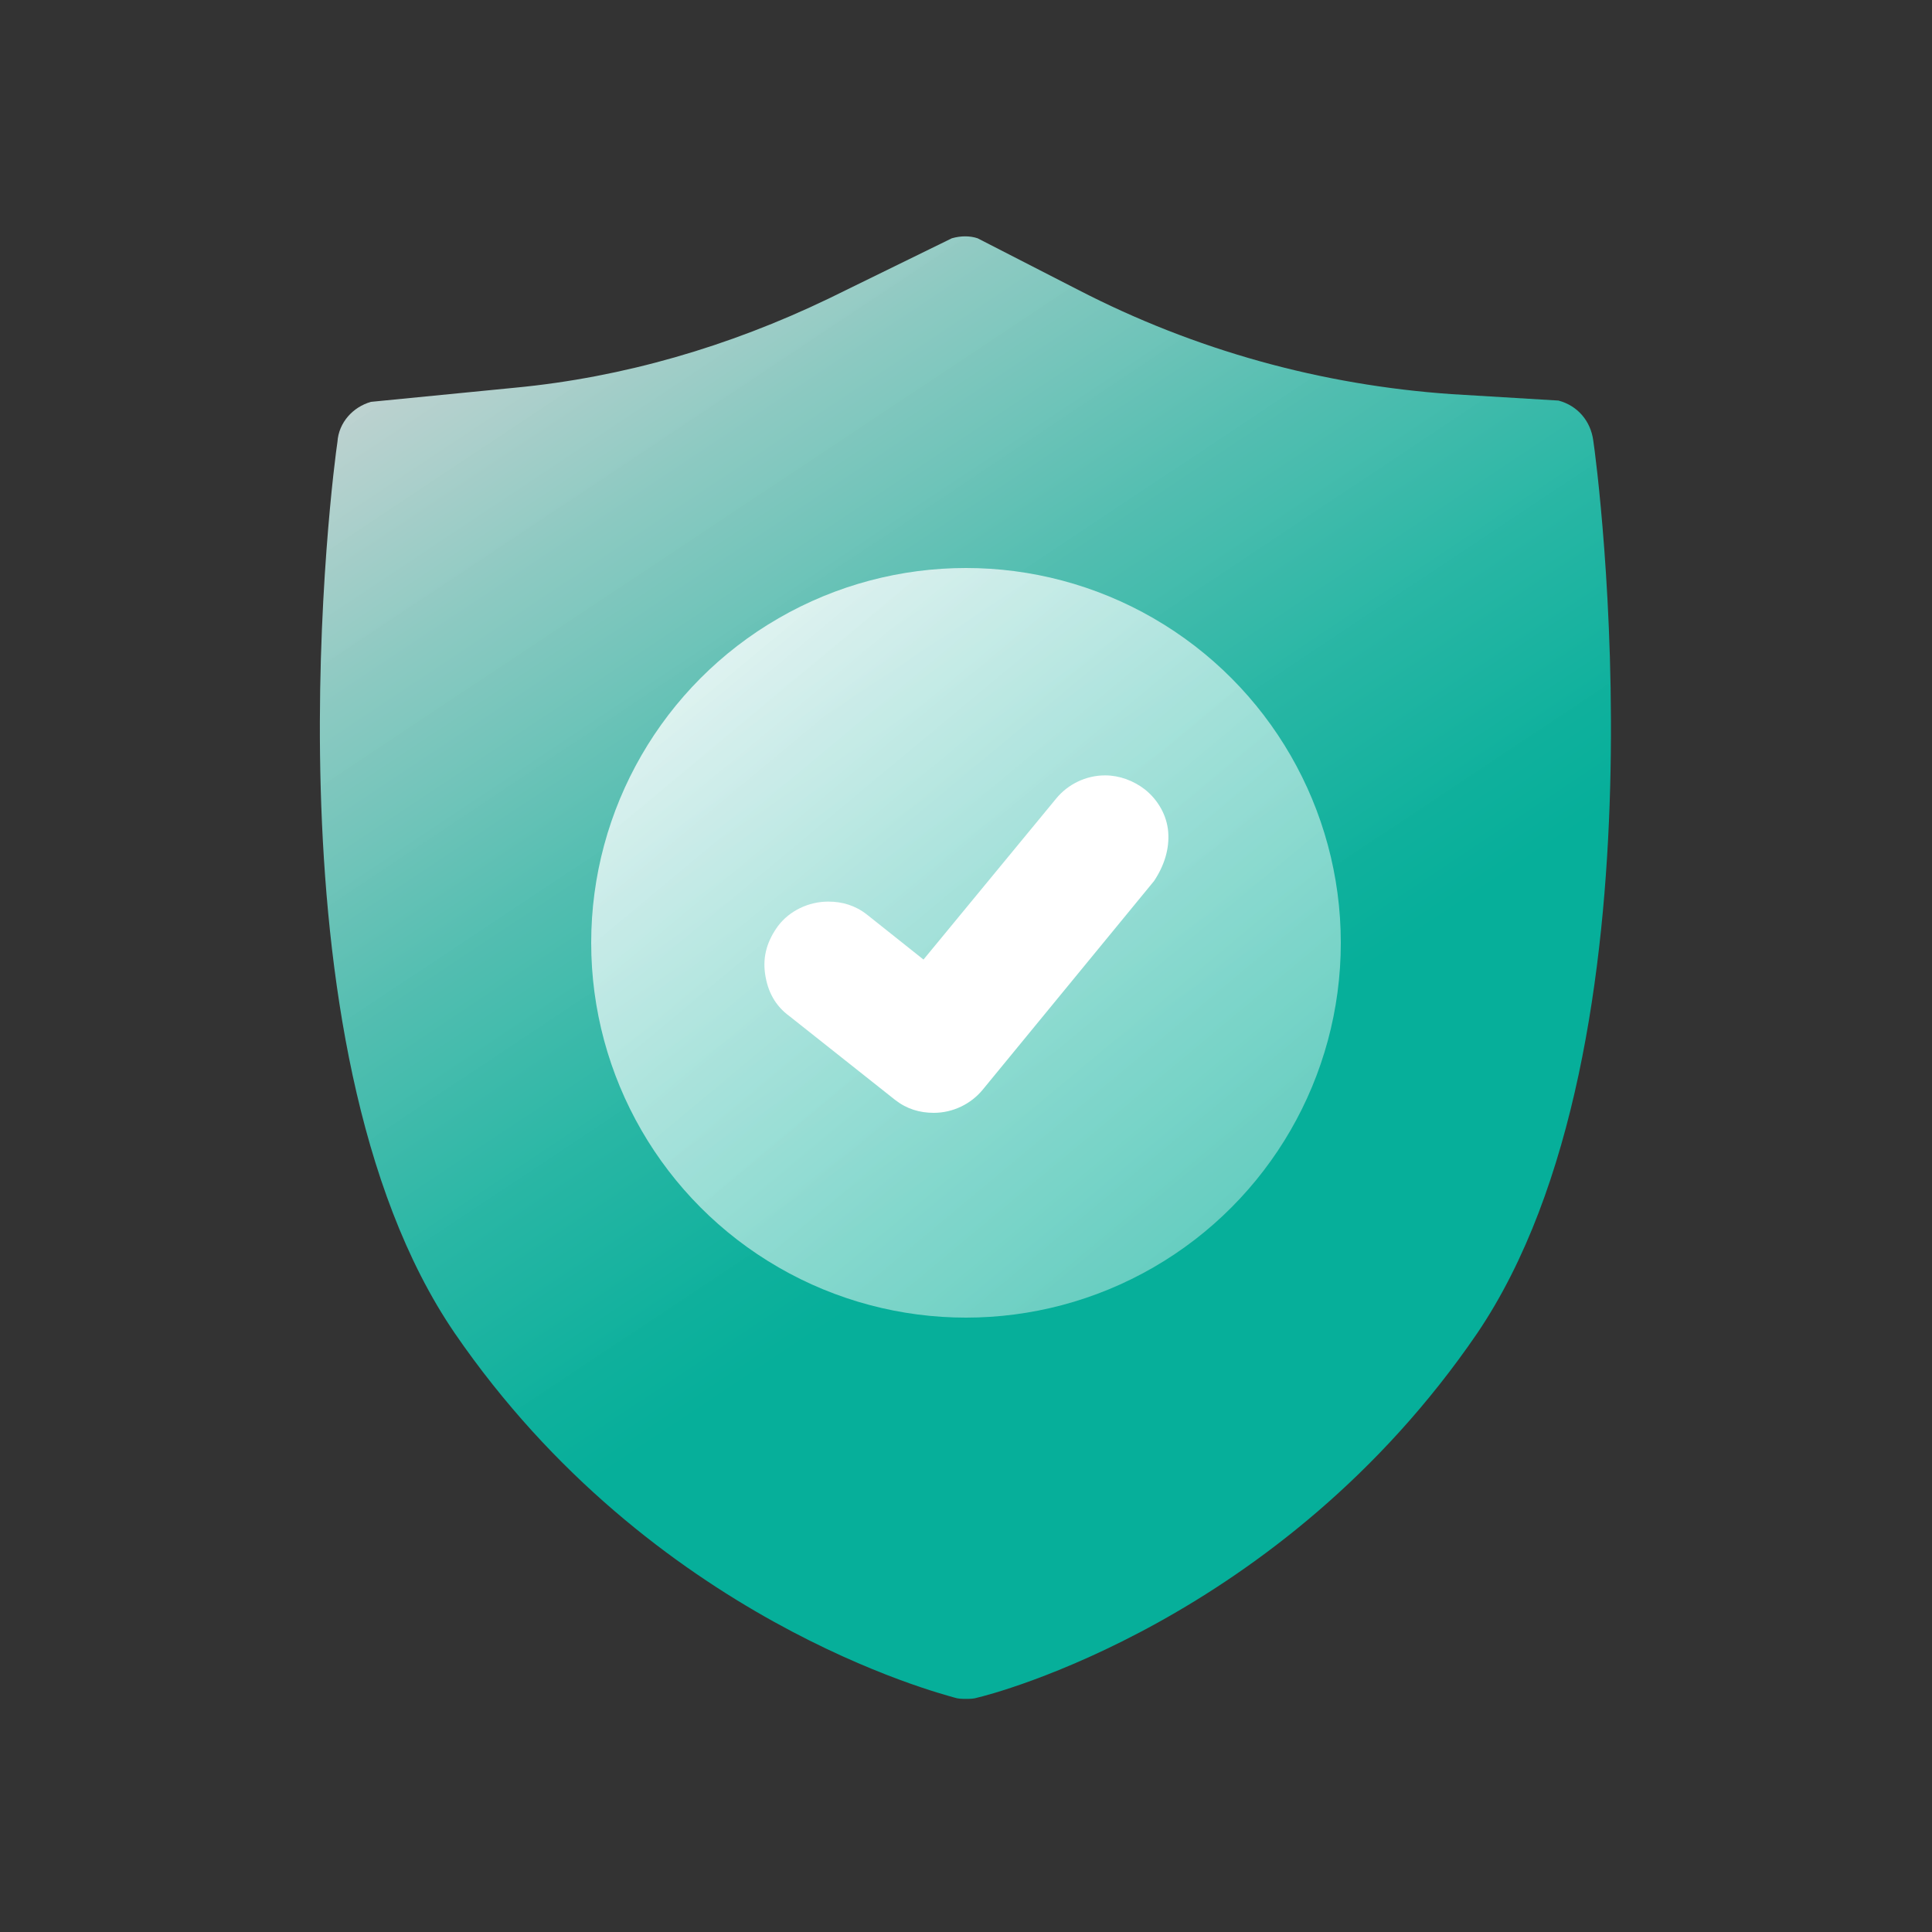 <?xml version="1.0" encoding="UTF-8"?>
<svg xmlns="http://www.w3.org/2000/svg" xmlns:xlink="http://www.w3.org/1999/xlink" version="1.1" id="_图层_1" x="0px" y="0px" viewBox="0 0 150 150" style="enable-background:new 0 0 150 150;" xml:space="preserve">
<rect x="0" y="0" width="150" height="150" fill="#333333" stroke="none"/>
<style type="text/css">
	.st0{fill:url(#SVGID_1_);}
	.st1{fill:url(#SVGID_00000012430265411931917880000012260229504899960710_);}
	.st2{fill:#FFFFFF;}
</style>
<linearGradient id="SVGID_1_" gradientUnits="userSpaceOnUse" x1="117.475" y1="24.533" x2="41.405" y2="138.933" gradientTransform="matrix(1 0 0 -1 0 150)">
	<stop offset="0.35" style="stop-color:#06AF9A"></stop>
	<stop offset="0.41" style="stop-color:#10B29E;stop-opacity:0.99"></stop>
	<stop offset="0.52" style="stop-color:#2BBBA9;stop-opacity:0.97"></stop>
	<stop offset="0.65" style="stop-color:#59C9BB;stop-opacity:0.93"></stop>
	<stop offset="0.8" style="stop-color:#98DED5;stop-opacity:0.88"></stop>
	<stop offset="0.96" style="stop-color:#E8F7F6;stop-opacity:0.82"></stop>
	<stop offset="1" style="stop-color:#FEFFFF;stop-opacity:0.8"></stop>
</linearGradient>
<path class="st0" d="M123.7,34.2c-0.2-1.5-1.2-2.7-2.7-3.1l-8.3-0.5c-10.1-0.7-19.9-3.4-29-8.1l-7.8-4c-0.6-0.2-1.3-0.2-2,0  l-9.6,4.7c-7.7,3.7-15.9,6.1-24.3,6.9l-11.2,1.1c-1.4,0.4-2.5,1.6-2.6,3.1c-0.3,1.9-6.2,46.8,9.1,69.2c15.3,22.3,37.8,28,38.8,28.3  c0.3,0.1,0.6,0.1,0.9,0.1s0.6,0,0.9-0.1c0.9-0.2,23.5-5.9,38.8-28.3C129.9,81,124,36.1,123.7,34.2L123.7,34.2z"></path>
<linearGradient id="SVGID_00000179606472735788580020000010861860344941725373_" gradientUnits="userSpaceOnUse" x1="161.82" y1="-27.39" x2="47.59" y2="109.68" gradientTransform="matrix(1 0 0 -1 0 150)">
	<stop offset="0.22" style="stop-color:#06AF9A"></stop>
	<stop offset="0.29" style="stop-color:#10B29E;stop-opacity:0.99"></stop>
	<stop offset="0.4" style="stop-color:#2BBBA9;stop-opacity:0.97"></stop>
	<stop offset="0.54" style="stop-color:#59C9BB;stop-opacity:0.93"></stop>
	<stop offset="0.7" style="stop-color:#98DED5;stop-opacity:0.88"></stop>
	<stop offset="0.88" style="stop-color:#E8F7F6;stop-opacity:0.82"></stop>
	<stop offset="0.93" style="stop-color:#FEFFFF;stop-opacity:0.8"></stop>
</linearGradient>
<circle style="fill:url(#SVGID_00000179606472735788580020000010861860344941725373_);" cx="75" cy="73.2" r="29.1"></circle>
<path class="st2" d="M90.7,64.6c-0.1-1.3-0.8-2.5-1.8-3.3c-0.9-0.7-2-1.1-3.1-1.1c-1.5,0-2.9,0.7-3.8,1.8L71.7,74.5L67.3,71  c-0.9-0.7-1.9-1-3-1c-1.5,0-3,0.7-3.9,1.9c-0.8,1.1-1.2,2.3-1,3.7s0.8,2.5,1.9,3.3l8.2,6.5c0.9,0.7,1.9,1,3,1c1.5,0,2.9-0.7,3.8-1.8  l13.3-16.2C90.4,67.2,90.8,65.9,90.7,64.6L90.7,64.6z"></path>
</svg>
